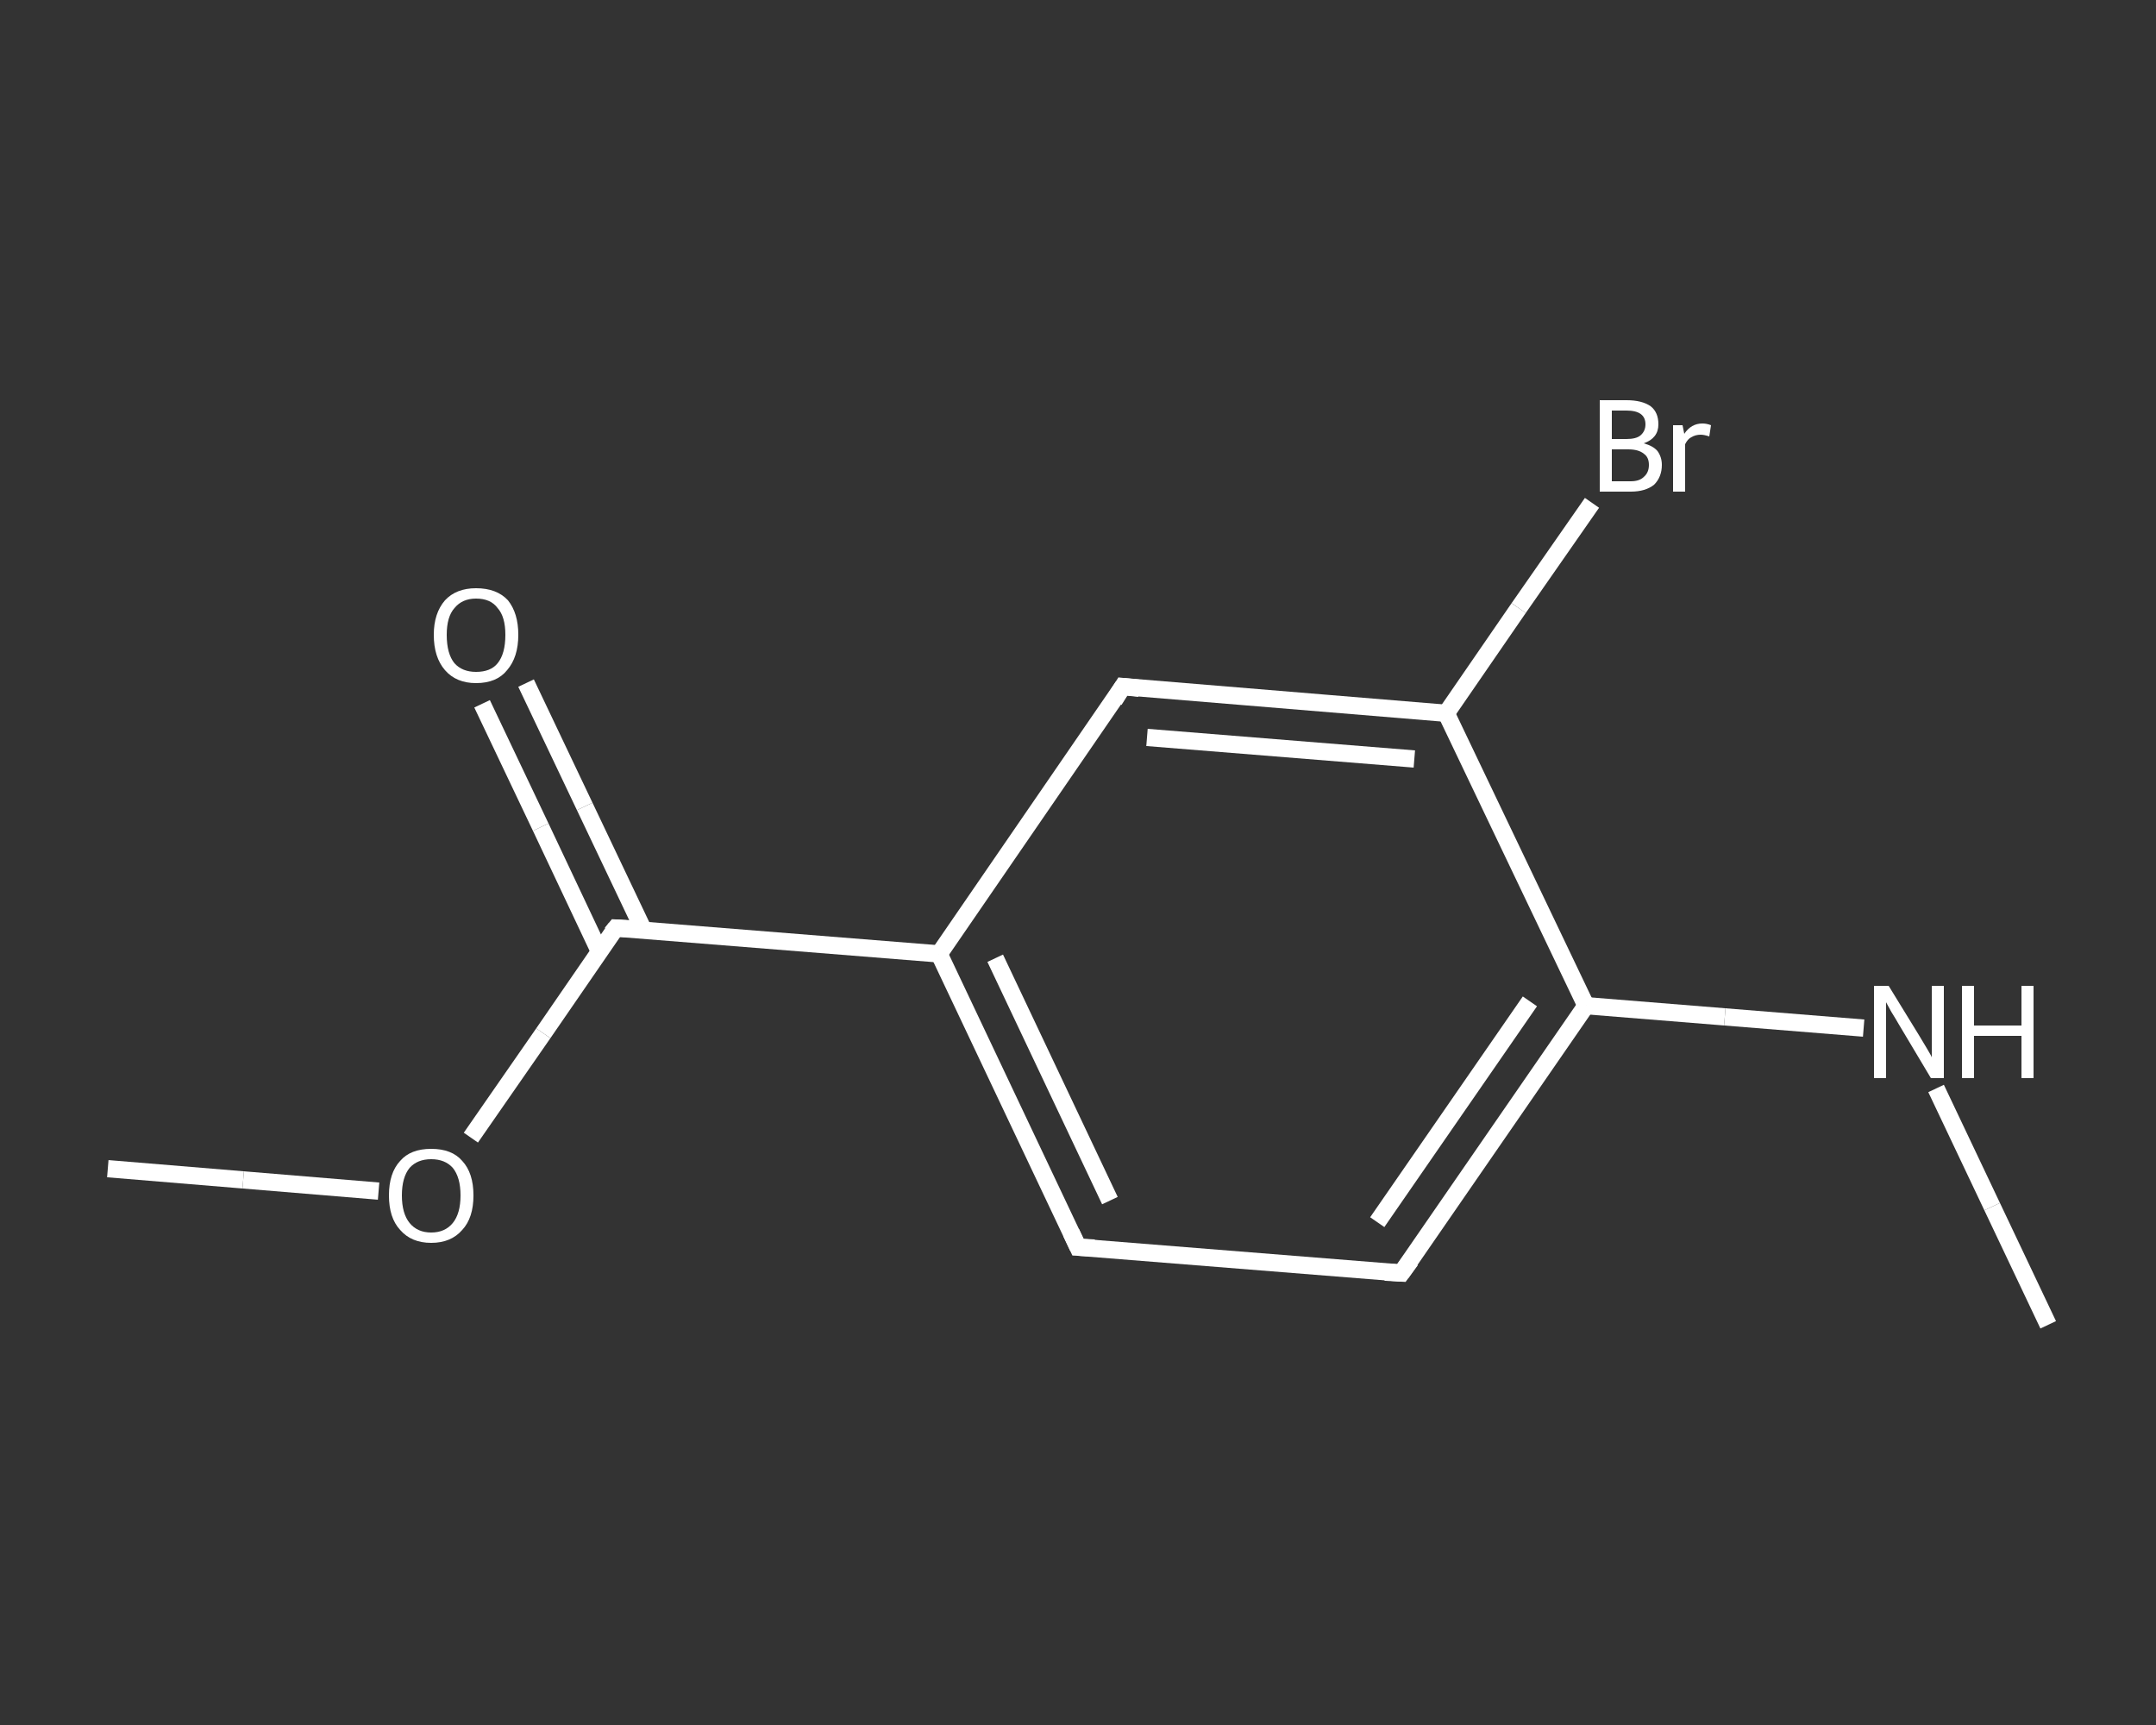 <?xml version='1.0' encoding='iso-8859-1'?>
<svg version='1.1' baseProfile='full'
              xmlns='http://www.w3.org/2000/svg'
                      xmlns:rdkit='http://www.rdkit.org/xml'
                      xmlns:xlink='http://www.w3.org/1999/xlink'
                  xml:space='preserve'
width='250px' height='200px' viewBox='0 0 250 200'>
<rect x="0" y="0" width="250" height="200" fill="#333333" stroke="none"/>
<!-- END OF HEADER -->
<rect style='opacity:1.0;fill:transparent;stroke:none' width='250.0' height='200.0' x='0.0' y='0.0'> </rect>
<path class='bond-0 atom-0 atom-1' d='M 237.5,153.6 L 231.0,139.9' style='fill:none;fill-rule:evenodd;stroke:#FFFFFF;stroke-width:2.0px;stroke-linecap:butt;stroke-linejoin:miter;stroke-opacity:1' />
<path class='bond-0 atom-0 atom-1' d='M 231.0,139.9 L 224.5,126.2' style='fill:none;fill-rule:evenodd;stroke:#FFFFFF;stroke-width:2.0px;stroke-linecap:butt;stroke-linejoin:miter;stroke-opacity:1' />
<path class='bond-1 atom-1 atom-2' d='M 216.1,119.2 L 200.0,117.9' style='fill:none;fill-rule:evenodd;stroke:#FFFFFF;stroke-width:2.0px;stroke-linecap:butt;stroke-linejoin:miter;stroke-opacity:1' />
<path class='bond-1 atom-1 atom-2' d='M 200.0,117.9 L 183.9,116.6' style='fill:none;fill-rule:evenodd;stroke:#FFFFFF;stroke-width:2.0px;stroke-linecap:butt;stroke-linejoin:miter;stroke-opacity:1' />
<path class='bond-2 atom-2 atom-3' d='M 183.9,116.6 L 162.5,147.6' style='fill:none;fill-rule:evenodd;stroke:#FFFFFF;stroke-width:2.0px;stroke-linecap:butt;stroke-linejoin:miter;stroke-opacity:1' />
<path class='bond-2 atom-2 atom-3' d='M 177.4,116.1 L 159.7,141.7' style='fill:none;fill-rule:evenodd;stroke:#FFFFFF;stroke-width:2.0px;stroke-linecap:butt;stroke-linejoin:miter;stroke-opacity:1' />
<path class='bond-3 atom-3 atom-4' d='M 162.5,147.6 L 125.0,144.6' style='fill:none;fill-rule:evenodd;stroke:#FFFFFF;stroke-width:2.0px;stroke-linecap:butt;stroke-linejoin:miter;stroke-opacity:1' />
<path class='bond-4 atom-4 atom-5' d='M 125.0,144.6 L 108.9,110.6' style='fill:none;fill-rule:evenodd;stroke:#FFFFFF;stroke-width:2.0px;stroke-linecap:butt;stroke-linejoin:miter;stroke-opacity:1' />
<path class='bond-4 atom-4 atom-5' d='M 128.7,139.2 L 115.4,111.1' style='fill:none;fill-rule:evenodd;stroke:#FFFFFF;stroke-width:2.0px;stroke-linecap:butt;stroke-linejoin:miter;stroke-opacity:1' />
<path class='bond-5 atom-5 atom-6' d='M 108.9,110.6 L 71.4,107.6' style='fill:none;fill-rule:evenodd;stroke:#FFFFFF;stroke-width:2.0px;stroke-linecap:butt;stroke-linejoin:miter;stroke-opacity:1' />
<path class='bond-6 atom-6 atom-7' d='M 74.6,107.8 L 67.8,93.5' style='fill:none;fill-rule:evenodd;stroke:#FFFFFF;stroke-width:2.0px;stroke-linecap:butt;stroke-linejoin:miter;stroke-opacity:1' />
<path class='bond-6 atom-6 atom-7' d='M 67.8,93.5 L 61.0,79.2' style='fill:none;fill-rule:evenodd;stroke:#FFFFFF;stroke-width:2.0px;stroke-linecap:butt;stroke-linejoin:miter;stroke-opacity:1' />
<path class='bond-6 atom-6 atom-7' d='M 69.5,110.3 L 62.7,95.9' style='fill:none;fill-rule:evenodd;stroke:#FFFFFF;stroke-width:2.0px;stroke-linecap:butt;stroke-linejoin:miter;stroke-opacity:1' />
<path class='bond-6 atom-6 atom-7' d='M 62.7,95.9 L 55.9,81.6' style='fill:none;fill-rule:evenodd;stroke:#FFFFFF;stroke-width:2.0px;stroke-linecap:butt;stroke-linejoin:miter;stroke-opacity:1' />
<path class='bond-7 atom-6 atom-8' d='M 71.4,107.6 L 63.0,119.8' style='fill:none;fill-rule:evenodd;stroke:#FFFFFF;stroke-width:2.0px;stroke-linecap:butt;stroke-linejoin:miter;stroke-opacity:1' />
<path class='bond-7 atom-6 atom-8' d='M 63.0,119.8 L 54.6,131.9' style='fill:none;fill-rule:evenodd;stroke:#FFFFFF;stroke-width:2.0px;stroke-linecap:butt;stroke-linejoin:miter;stroke-opacity:1' />
<path class='bond-8 atom-8 atom-9' d='M 43.9,138.1 L 28.2,136.8' style='fill:none;fill-rule:evenodd;stroke:#FFFFFF;stroke-width:2.0px;stroke-linecap:butt;stroke-linejoin:miter;stroke-opacity:1' />
<path class='bond-8 atom-8 atom-9' d='M 28.2,136.8 L 12.5,135.5' style='fill:none;fill-rule:evenodd;stroke:#FFFFFF;stroke-width:2.0px;stroke-linecap:butt;stroke-linejoin:miter;stroke-opacity:1' />
<path class='bond-9 atom-5 atom-10' d='M 108.9,110.6 L 130.2,79.6' style='fill:none;fill-rule:evenodd;stroke:#FFFFFF;stroke-width:2.0px;stroke-linecap:butt;stroke-linejoin:miter;stroke-opacity:1' />
<path class='bond-10 atom-10 atom-11' d='M 130.2,79.6 L 167.7,82.7' style='fill:none;fill-rule:evenodd;stroke:#FFFFFF;stroke-width:2.0px;stroke-linecap:butt;stroke-linejoin:miter;stroke-opacity:1' />
<path class='bond-10 atom-10 atom-11' d='M 133.0,85.5 L 164.0,88.0' style='fill:none;fill-rule:evenodd;stroke:#FFFFFF;stroke-width:2.0px;stroke-linecap:butt;stroke-linejoin:miter;stroke-opacity:1' />
<path class='bond-11 atom-11 atom-12' d='M 167.7,82.7 L 176.1,70.5' style='fill:none;fill-rule:evenodd;stroke:#FFFFFF;stroke-width:2.0px;stroke-linecap:butt;stroke-linejoin:miter;stroke-opacity:1' />
<path class='bond-11 atom-11 atom-12' d='M 176.1,70.5 L 184.6,58.3' style='fill:none;fill-rule:evenodd;stroke:#FFFFFF;stroke-width:2.0px;stroke-linecap:butt;stroke-linejoin:miter;stroke-opacity:1' />
<path class='bond-12 atom-11 atom-2' d='M 167.7,82.7 L 183.9,116.6' style='fill:none;fill-rule:evenodd;stroke:#FFFFFF;stroke-width:2.0px;stroke-linecap:butt;stroke-linejoin:miter;stroke-opacity:1' />
<path d='M 163.6,146.1 L 162.5,147.6 L 160.6,147.5' style='fill:none;stroke:#FFFFFF;stroke-width:2.0px;stroke-linecap:butt;stroke-linejoin:miter;stroke-opacity:1;' />
<path d='M 126.9,144.7 L 125.0,144.6 L 124.2,142.9' style='fill:none;stroke:#FFFFFF;stroke-width:2.0px;stroke-linecap:butt;stroke-linejoin:miter;stroke-opacity:1;' />
<path d='M 73.2,107.7 L 71.4,107.6 L 70.9,108.2' style='fill:none;stroke:#FFFFFF;stroke-width:2.0px;stroke-linecap:butt;stroke-linejoin:miter;stroke-opacity:1;' />
<path d='M 129.2,81.2 L 130.2,79.6 L 132.1,79.8' style='fill:none;stroke:#FFFFFF;stroke-width:2.0px;stroke-linecap:butt;stroke-linejoin:miter;stroke-opacity:1;' />
<path class='atom-1' d='M 219.0 114.3
L 222.5 120.0
Q 222.8 120.5, 223.4 121.5
Q 224.0 122.5, 224.0 122.6
L 224.0 114.3
L 225.4 114.3
L 225.4 125.0
L 223.9 125.0
L 220.2 118.8
Q 219.8 118.1, 219.3 117.3
Q 218.8 116.4, 218.7 116.2
L 218.7 125.0
L 217.3 125.0
L 217.3 114.3
L 219.0 114.3
' fill='#FFFFFF'/>
<path class='atom-1' d='M 227.5 114.3
L 228.9 114.3
L 228.9 118.9
L 234.4 118.9
L 234.4 114.3
L 235.8 114.3
L 235.8 125.0
L 234.4 125.0
L 234.4 120.1
L 228.9 120.1
L 228.9 125.0
L 227.5 125.0
L 227.5 114.3
' fill='#FFFFFF'/>
<path class='atom-7' d='M 50.3 73.6
Q 50.3 71.1, 51.6 69.6
Q 52.9 68.2, 55.2 68.2
Q 57.6 68.2, 58.9 69.6
Q 60.1 71.1, 60.1 73.6
Q 60.1 76.2, 58.8 77.7
Q 57.6 79.2, 55.2 79.2
Q 52.9 79.2, 51.6 77.7
Q 50.3 76.2, 50.3 73.6
M 55.2 77.9
Q 56.9 77.9, 57.7 76.9
Q 58.6 75.8, 58.6 73.6
Q 58.6 71.5, 57.7 70.5
Q 56.9 69.4, 55.2 69.4
Q 53.6 69.4, 52.7 70.5
Q 51.8 71.5, 51.8 73.6
Q 51.8 75.8, 52.7 76.9
Q 53.6 77.9, 55.2 77.9
' fill='#FFFFFF'/>
<path class='atom-8' d='M 45.1 138.6
Q 45.1 136.0, 46.4 134.6
Q 47.6 133.2, 50.0 133.2
Q 52.4 133.2, 53.6 134.6
Q 54.9 136.0, 54.9 138.6
Q 54.9 141.2, 53.6 142.6
Q 52.3 144.1, 50.0 144.1
Q 47.7 144.1, 46.4 142.6
Q 45.1 141.2, 45.1 138.6
M 50.0 142.9
Q 51.6 142.9, 52.5 141.8
Q 53.4 140.7, 53.4 138.6
Q 53.4 136.5, 52.5 135.4
Q 51.6 134.4, 50.0 134.4
Q 48.4 134.4, 47.5 135.4
Q 46.6 136.5, 46.6 138.6
Q 46.6 140.7, 47.5 141.8
Q 48.4 142.9, 50.0 142.9
' fill='#FFFFFF'/>
<path class='atom-12' d='M 190.6 51.4
Q 191.7 51.7, 192.2 52.3
Q 192.7 53.0, 192.7 53.9
Q 192.7 55.3, 191.8 56.2
Q 190.8 57.0, 189.1 57.0
L 185.5 57.0
L 185.5 46.4
L 188.6 46.4
Q 190.4 46.4, 191.4 47.1
Q 192.3 47.8, 192.3 49.2
Q 192.3 50.8, 190.6 51.4
M 186.9 47.6
L 186.9 50.9
L 188.6 50.9
Q 189.7 50.9, 190.2 50.5
Q 190.8 50.0, 190.8 49.2
Q 190.8 47.6, 188.6 47.6
L 186.9 47.6
M 189.1 55.8
Q 190.1 55.8, 190.6 55.3
Q 191.2 54.8, 191.2 53.9
Q 191.2 53.0, 190.6 52.6
Q 190.0 52.1, 188.8 52.1
L 186.9 52.1
L 186.9 55.8
L 189.1 55.8
' fill='#FFFFFF'/>
<path class='atom-12' d='M 195.1 49.3
L 195.3 50.3
Q 196.1 49.1, 197.4 49.1
Q 197.9 49.1, 198.4 49.3
L 198.2 50.6
Q 197.6 50.4, 197.2 50.4
Q 196.6 50.4, 196.1 50.7
Q 195.7 50.9, 195.4 51.5
L 195.4 57.0
L 194.0 57.0
L 194.0 49.3
L 195.1 49.3
' fill='#FFFFFF'/>
</svg>
